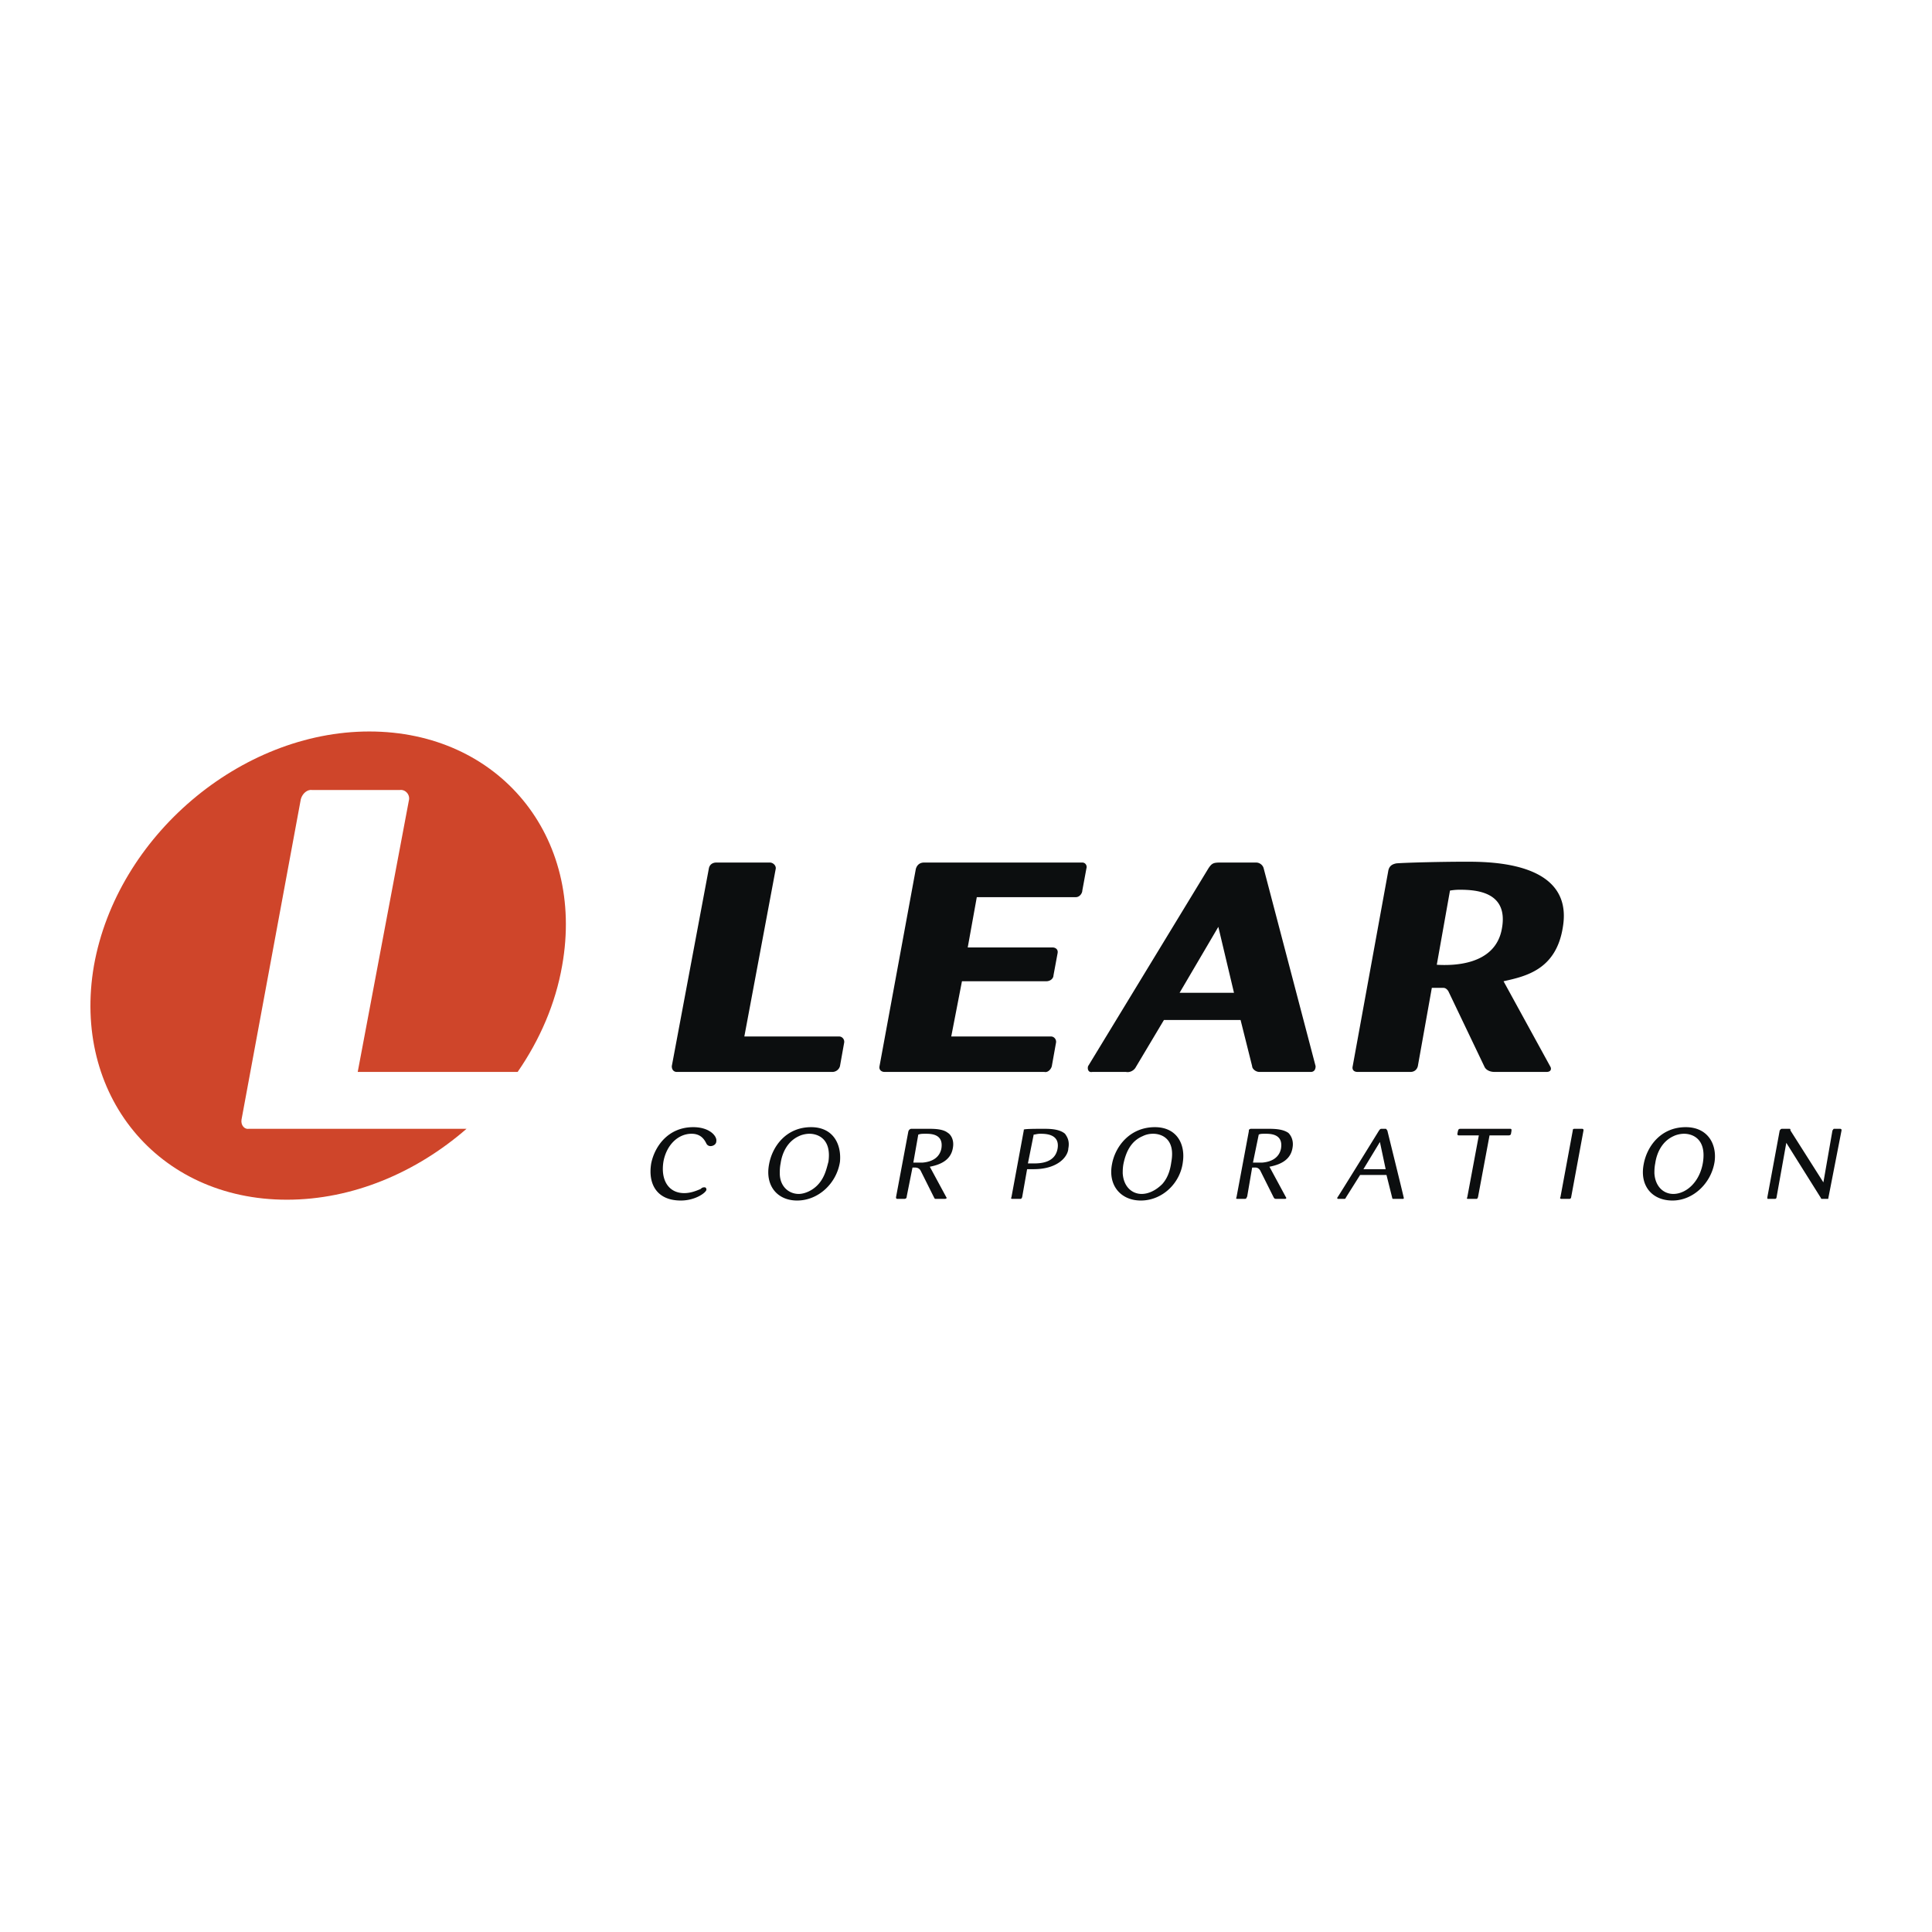 <svg xmlns="http://www.w3.org/2000/svg" width="2500" height="2500" viewBox="0 0 192.756 192.756"><g fill-rule="evenodd" clip-rule="evenodd"><path fill="#fff" d="M0 0h192.756v192.756H0V0z"></path><path d="M74.263 103.41h9.458c.329 0 .576.328.494.658l-.411 2.303a.793.793 0 0 1-.74.576H67.519c-.247 0-.494-.166-.494-.576l3.701-19.739c.083-.411.412-.576.74-.576h5.346c.33 0 .658.329.576.658l-3.125 16.696zM95.975 97.9l-1.069 5.51h9.952c.328 0 .576.328.494.658l-.412 2.303c-.082.328-.41.658-.74.576H88.244c-.247 0-.576-.166-.494-.576l3.619-19.657c.082-.329.329-.658.822-.658h15.791c.33 0 .494.329.412.576l-.412 2.221c0 .247-.246.658-.658.658h-9.869l-.904 5.017h8.471c.248 0 .576.165.494.576l-.412 2.221c0 .246-.246.576-.74.576h-8.389V97.9zM123.773 101.766h-7.648l-2.797 4.688c-.164.328-.574.576-.986.494h-3.371c-.412.082-.494-.33-.412-.576l12.008-19.739c.328-.494.494-.576 1.152-.576h3.617c.33 0 .658.247.74.576l5.182 19.739c0 .246-.082.576-.494.576h-5.098c-.412 0-.74-.33-.74-.576l-1.153-4.606zm-.658-2.715l-1.562-6.579-3.865 6.579h5.427zM138.496 86.961c.082-.576.41-.74.822-.823 1.068-.082 4.605-.165 6.908-.165 2.467 0 10.773 0 9.705 6.498-.658 4.276-3.701 4.935-5.922 5.429l4.688 8.553c.082.164.082.494-.41.494h-5.182c-.412 0-.822-.166-.988-.494l-3.617-7.566c-.166-.246-.33-.328-.494-.328h-1.152l-1.396 7.812c-.084.328-.33.576-.74.576h-5.264c-.412 0-.576-.248-.494-.576l3.536-19.41zm4.852 9.294c1.398.082 5.84.165 6.498-3.619.656-3.619-2.467-3.866-4.195-3.866-.164 0-.492 0-.986.083l-1.317 7.402zM68.999 113.115c-1.316 0-2.467 1.068-2.796 2.713-.329 1.893.494 3.209 2.056 3.209.576 0 1.069-.166 1.645-.412.165-.164.247-.164.411-.164.083 0 .165.082.165.246-.082.33-1.151 1.07-2.549 1.07-2.467 0-3.29-1.729-2.961-3.701.329-1.645 1.645-3.619 4.194-3.619 1.645 0 2.385.904 2.303 1.398 0 .328-.329.492-.576.492a.451.451 0 0 1-.411-.246c-.166-.328-.494-.986-1.481-.986zM79.526 119.777c-1.974 0-3.208-1.48-2.796-3.619.329-1.811 1.727-3.701 4.194-3.701 2.221 0 3.043 1.727 2.879 3.455-.329 2.137-2.138 3.865-4.277 3.865zm1.234-6.662c-.329 0-.74.082-1.069.246-1.069.494-1.645 1.562-1.81 2.715-.082.41-.082.74-.082.986 0 1.316.905 2.057 1.892 2.057.576 0 1.398-.33 1.974-.988.658-.738.823-1.645.987-2.219.329-2.305-1.069-2.797-1.892-2.797zM90.629 112.869c.082-.166.082-.166.247-.248h1.727c.576 0 1.48 0 1.974.412.165.082.658.574.494 1.48-.165 1.068-.987 1.645-2.303 1.891l1.645 3.043c.082.082 0 .166-.165.166h-.823c-.164 0-.164 0-.247-.166l-1.316-2.631c-.082-.166-.247-.33-.575-.33h-.247l-.576 2.879c0 .164-.083.248-.247.248h-.657c-.082 0-.164 0-.164-.166l1.233-6.578zm.494 3.125h.905c1.07-.082 1.727-.576 1.892-1.398.247-1.48-1.069-1.48-1.563-1.48-.329 0-.494 0-.74.082l-.494 2.796zM124.596 112.869c0-.166 0-.166.166-.248h1.727c.577 0 1.48 0 2.055.412.084.082.576.574.412 1.48-.164 1.068-.986 1.645-2.303 1.891l1.645 3.043c.082.082 0 .166-.082.166h-.822c-.164 0-.246 0-.328-.166l-1.316-2.631c-.082-.166-.248-.33-.494-.33h-.328l-.494 2.879c-.082.164-.082.248-.246.248h-.658c-.164 0-.246 0-.164-.166l1.23-6.578zm.412 3.125h.904c1.068-.082 1.727-.576 1.893-1.398.246-1.48-1.07-1.48-1.564-1.48-.328 0-.492 0-.656.082l-.577 2.796zM102.143 112.785v-.082c.084-.082 1.234-.082 1.975-.082.576 0 1.562 0 2.139.494.164.246.494.658.328 1.48 0 .246-.164.822-.822 1.316-.658.492-1.562.738-2.631.738h-.658l-.494 2.797c-.082.166-.082.166-.246.166h-.658c-.164 0-.246 0-.164-.166l1.231-6.661zm.412 3.291h.576c.74 0 2.139-.082 2.385-1.48.246-1.48-1.234-1.48-1.727-1.48-.33 0-.494.082-.658.082l-.576 2.878zM113.822 119.777c-1.975 0-3.289-1.48-2.879-3.619.328-1.811 1.811-3.701 4.277-3.701 2.221 0 3.043 1.727 2.797 3.455-.247 2.137-2.056 3.865-4.195 3.865zm1.235-6.662c-.412 0-.74.082-1.07.246-1.15.494-1.645 1.562-1.891 2.715-.082.41-.082.74-.082.986.082 1.316.904 2.057 1.891 2.057.658 0 1.398-.33 2.057-.988.658-.738.822-1.645.904-2.219.411-2.305-.987-2.797-1.809-2.797zM138.33 117.227h-2.631l-1.398 2.221c-.082.166-.082.166-.246.166h-.576l-.082-.084c.082-.082 4.193-6.744 4.193-6.744.084-.082.084-.164.248-.164h.41c.082 0 .082.082.166.164 0 0 1.645 6.662 1.645 6.744 0 0 0 .084-.082.084h-.906c-.082 0-.164 0-.164-.084l-.577-2.303zm-.082-.577l-.574-2.713-1.646 2.713h2.22zM148.611 113.279l-1.152 6.168c-.08.166-.08.166-.164.166h-.822c-.082 0-.164 0-.082-.166l1.152-6.168h-1.975c-.164 0-.164-.082-.164-.164.082-.412.082-.494.328-.494h4.936c.164 0 .164.082.082.494 0 .082-.082.164-.248.164h-1.891zM156.754 119.447c0 .082-.082.166-.164.166h-.822c-.084 0-.166-.084-.084-.166l1.234-6.662c0-.164.082-.164.246-.164h.658c.164 0 .164.082.164.164l-1.232 6.662zM166.869 119.777c-2.055 0-3.289-1.48-2.879-3.619.33-1.811 1.729-3.701 4.195-3.701 2.221 0 3.125 1.727 2.879 3.455-.33 2.137-2.138 3.865-4.195 3.865zm1.152-6.662c-.33 0-.74.082-1.07.246-1.068.494-1.645 1.562-1.809 2.715-.082.41-.082.74-.082.986.082 1.316.904 2.057 1.891 2.057.658 0 1.398-.33 1.975-.988.658-.738.904-1.645.986-2.219.33-2.305-1.068-2.797-1.891-2.797zM181.92 117.967l.904-5.182c.082-.082.082-.164.166-.164h.574c.166 0 .166.082.166.164l-1.316 6.744c0 .084 0 .084-.082.084h-.576s-.082 0-.082-.084l-3.455-5.51-.986 5.51c-.082.084-.082.084-.164.084h-.658c-.082 0-.082 0-.082-.166l1.232-6.662c.084-.082.084-.164.248-.164h.74c.082 0 .082.082.082.164l3.289 5.182z" fill="#0c0e0f"></path><path d="M36.842 72.98c-12.83 0-25.167 10.445-27.469 23.357-2.221 12.831 6.333 23.358 19.245 23.358 6.58 0 12.913-2.715 17.929-7.074H24.834c-.411.082-.822-.328-.74-.904l5.921-31.993c.165-.576.658-.987 1.151-.905h8.718c.576-.083 1.069.493.905 1.069l-5.099 27.059h15.955c2.22-3.209 3.783-6.826 4.441-10.61C58.39 83.425 49.754 72.98 36.842 72.98z" fill="#cf452a"></path></g></svg>